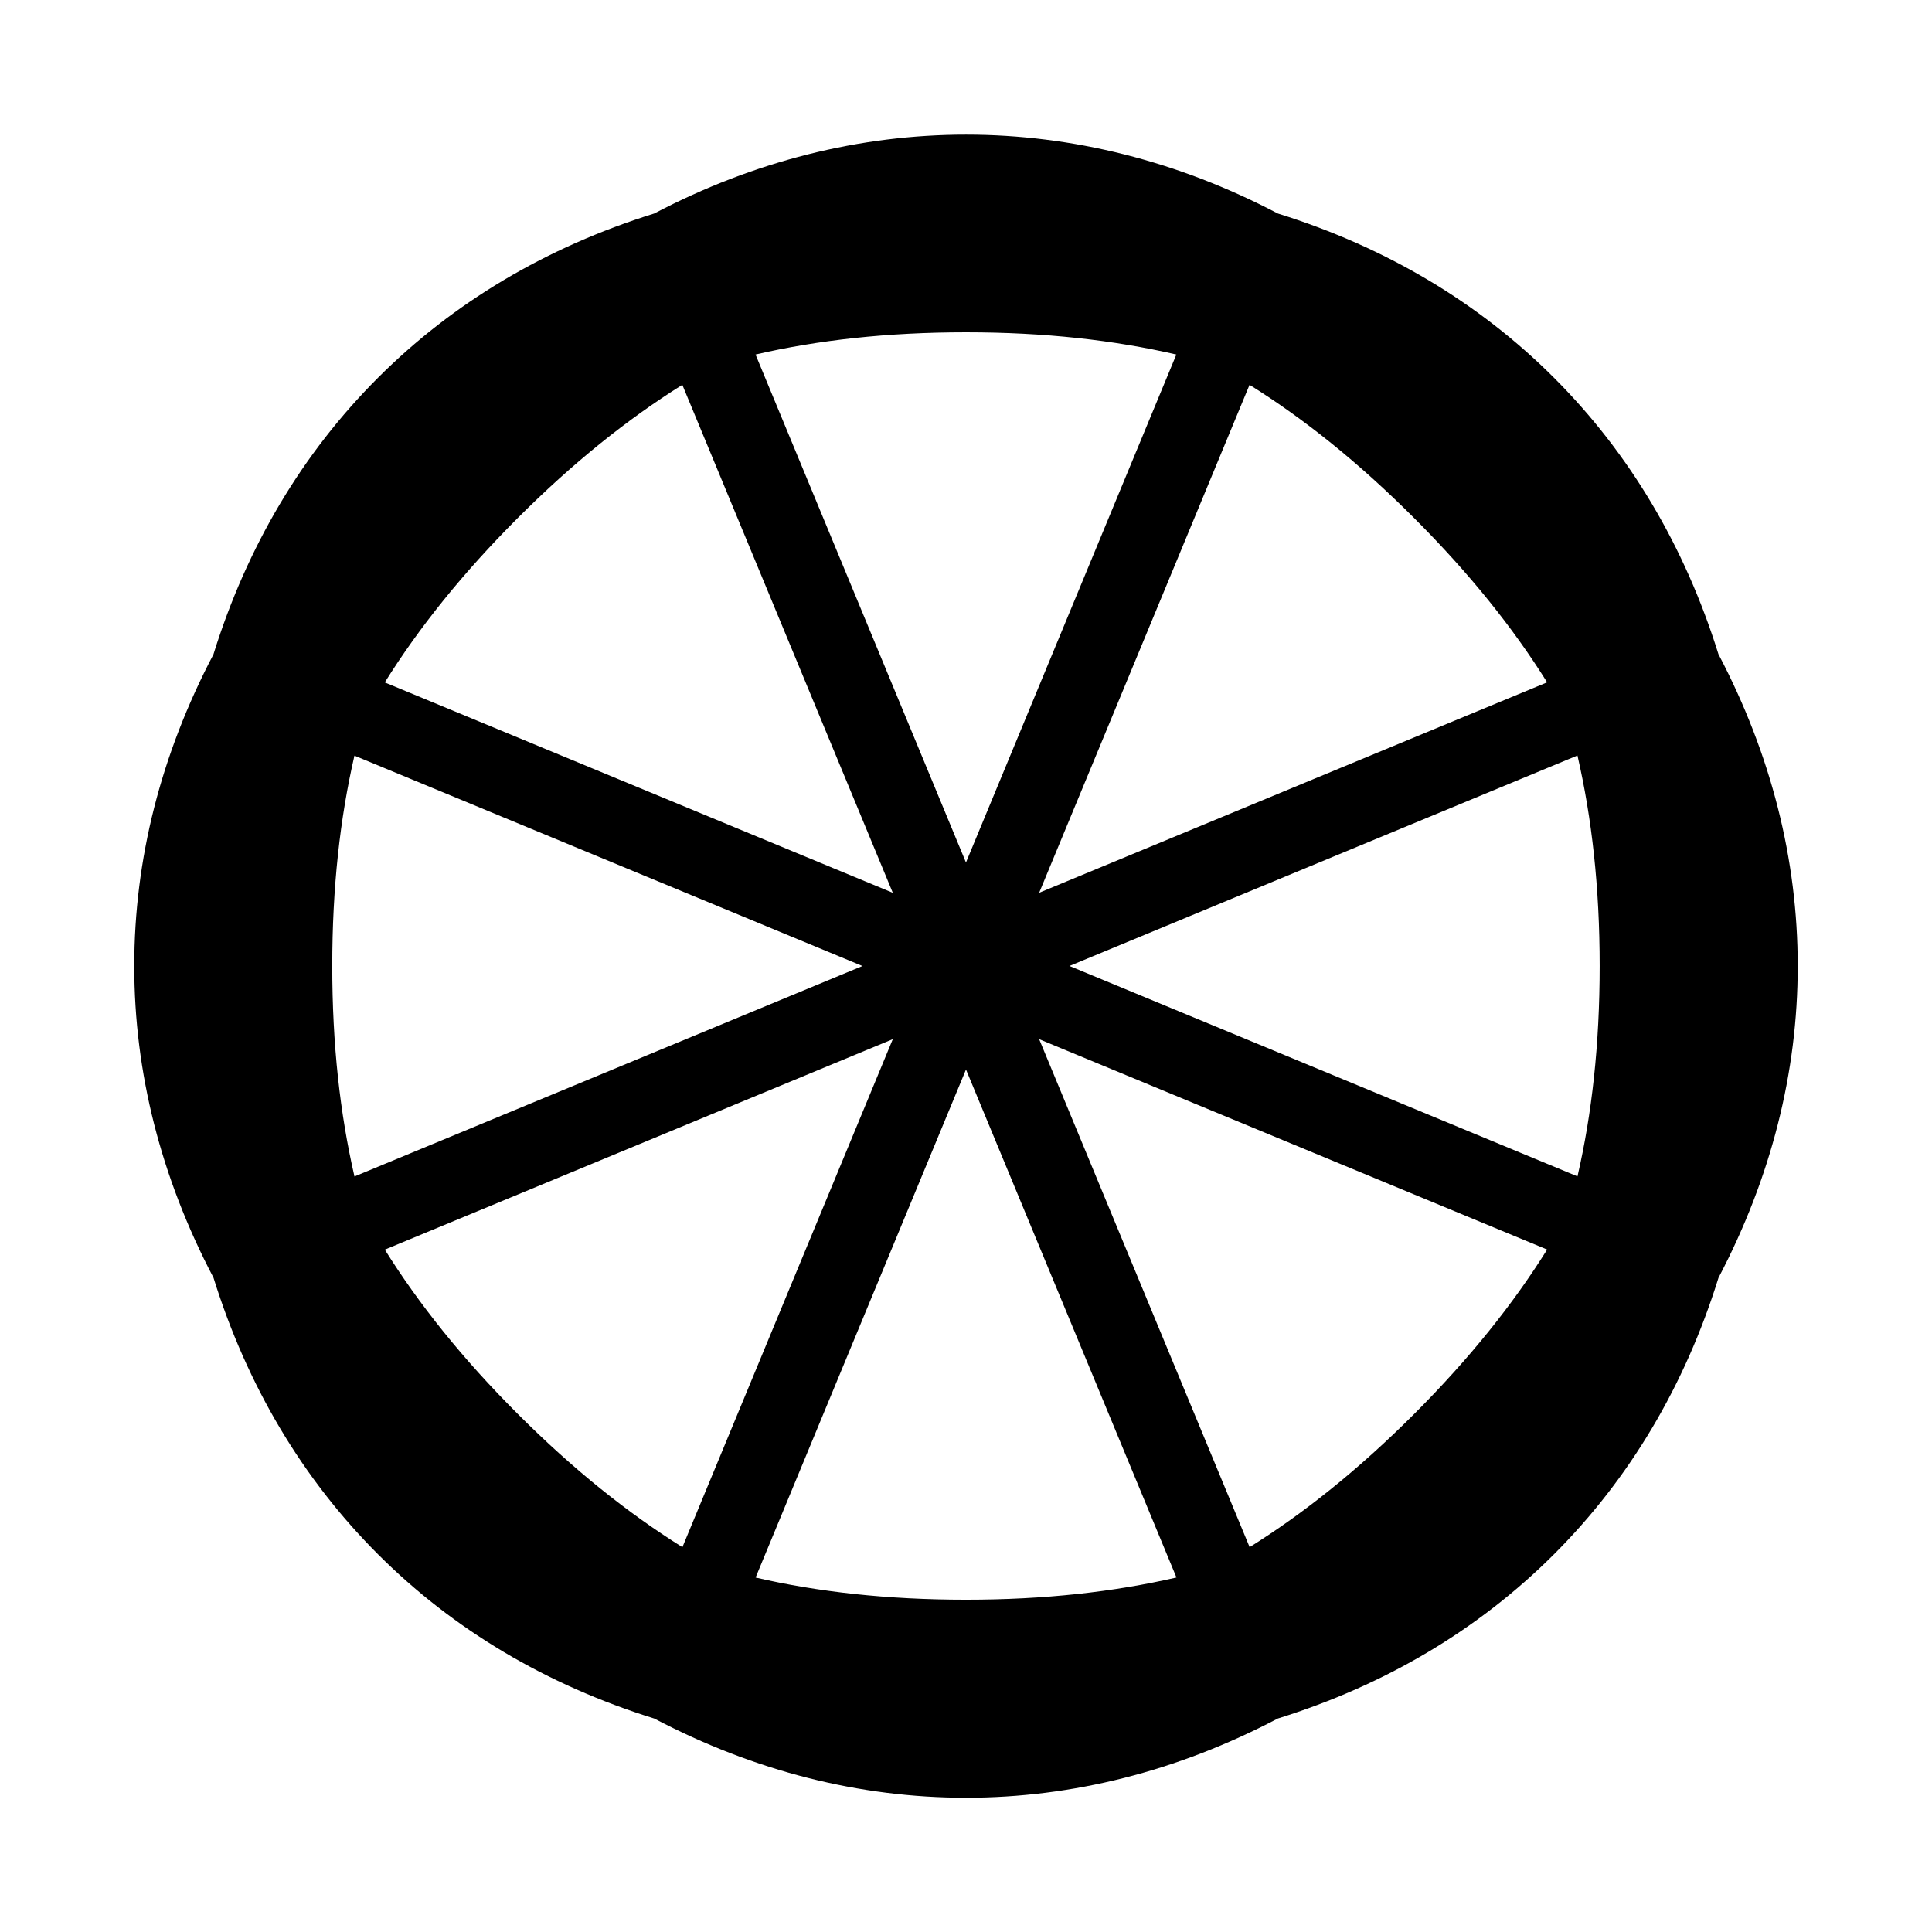 <?xml version="1.0" encoding="UTF-8"?>
<!-- Uploaded to: SVG Repo, www.svgrepo.com, Generator: SVG Repo Mixer Tools -->
<svg fill="#000000" width="800px" height="800px" version="1.1" viewBox="144 144 512 512" xmlns="http://www.w3.org/2000/svg">
 <path d="m599.41 317.38c-8.922-28.613-23.562-53.234-43.559-73.242-19.973-19.984-44.609-34.637-73.219-43.559-53.059-27.848-112.1-27.879-165.25 0-28.621 8.922-53.258 23.574-73.25 43.57-20.004 20.004-34.668 44.648-43.57 73.273-13.926 26.531-20.98 54.305-20.98 82.582 0 28.266 7.062 56.047 20.992 82.594 8.91 28.613 23.562 53.258 43.559 73.262 19.984 19.996 44.629 34.648 73.25 43.57 26.555 13.93 54.348 20.992 82.613 20.992 28.277 0 56.082-7.062 82.625-20.992 28.602-8.922 53.227-23.574 73.23-43.559 20.004-19.996 34.668-44.641 43.57-73.25 13.93-26.543 20.992-54.34 20.992-82.605 0-28.301-7.062-56.094-21-82.637zm-171.99 82.613 134.62-55.777c3.82 16.574 5.887 34.941 5.887 55.789 0 20.836-2.059 39.191-5.879 55.746zm-189.48 55.785c-3.82-16.57-5.887-34.93-5.887-55.773s2.059-39.191 5.879-55.754l134.63 55.754zm316.06-130.95-134.61 55.766 55.754-134.61c14.422 9.004 28.855 20.531 43.59 35.277 14.738 14.727 26.262 29.156 35.27 43.566zm-98.254-86.875-55.754 134.62-55.766-134.62c16.562-3.82 34.918-5.887 55.766-5.887 20.844 0 39.191 2.066 55.754 5.887zm-130.92 8.031 55.777 134.62-134.63-55.754c9.004-14.422 20.531-28.855 35.266-43.602 14.738-14.734 29.18-26.25 43.59-35.266zm-78.844 229.18 134.62-55.777-55.754 134.63c-14.422-9.016-28.863-20.531-43.609-35.277-14.738-14.723-26.254-29.168-35.258-43.578zm98.262 86.898 55.754-134.63 55.777 134.62c-16.574 3.82-34.941 5.887-55.785 5.887-20.836 0-39.195-2.055-55.746-5.875zm130.92-8.051-55.777-134.62 134.62 55.754c-9.004 14.422-20.531 28.863-35.266 43.609-14.727 14.727-29.168 26.25-43.578 35.258z"/>
</svg>